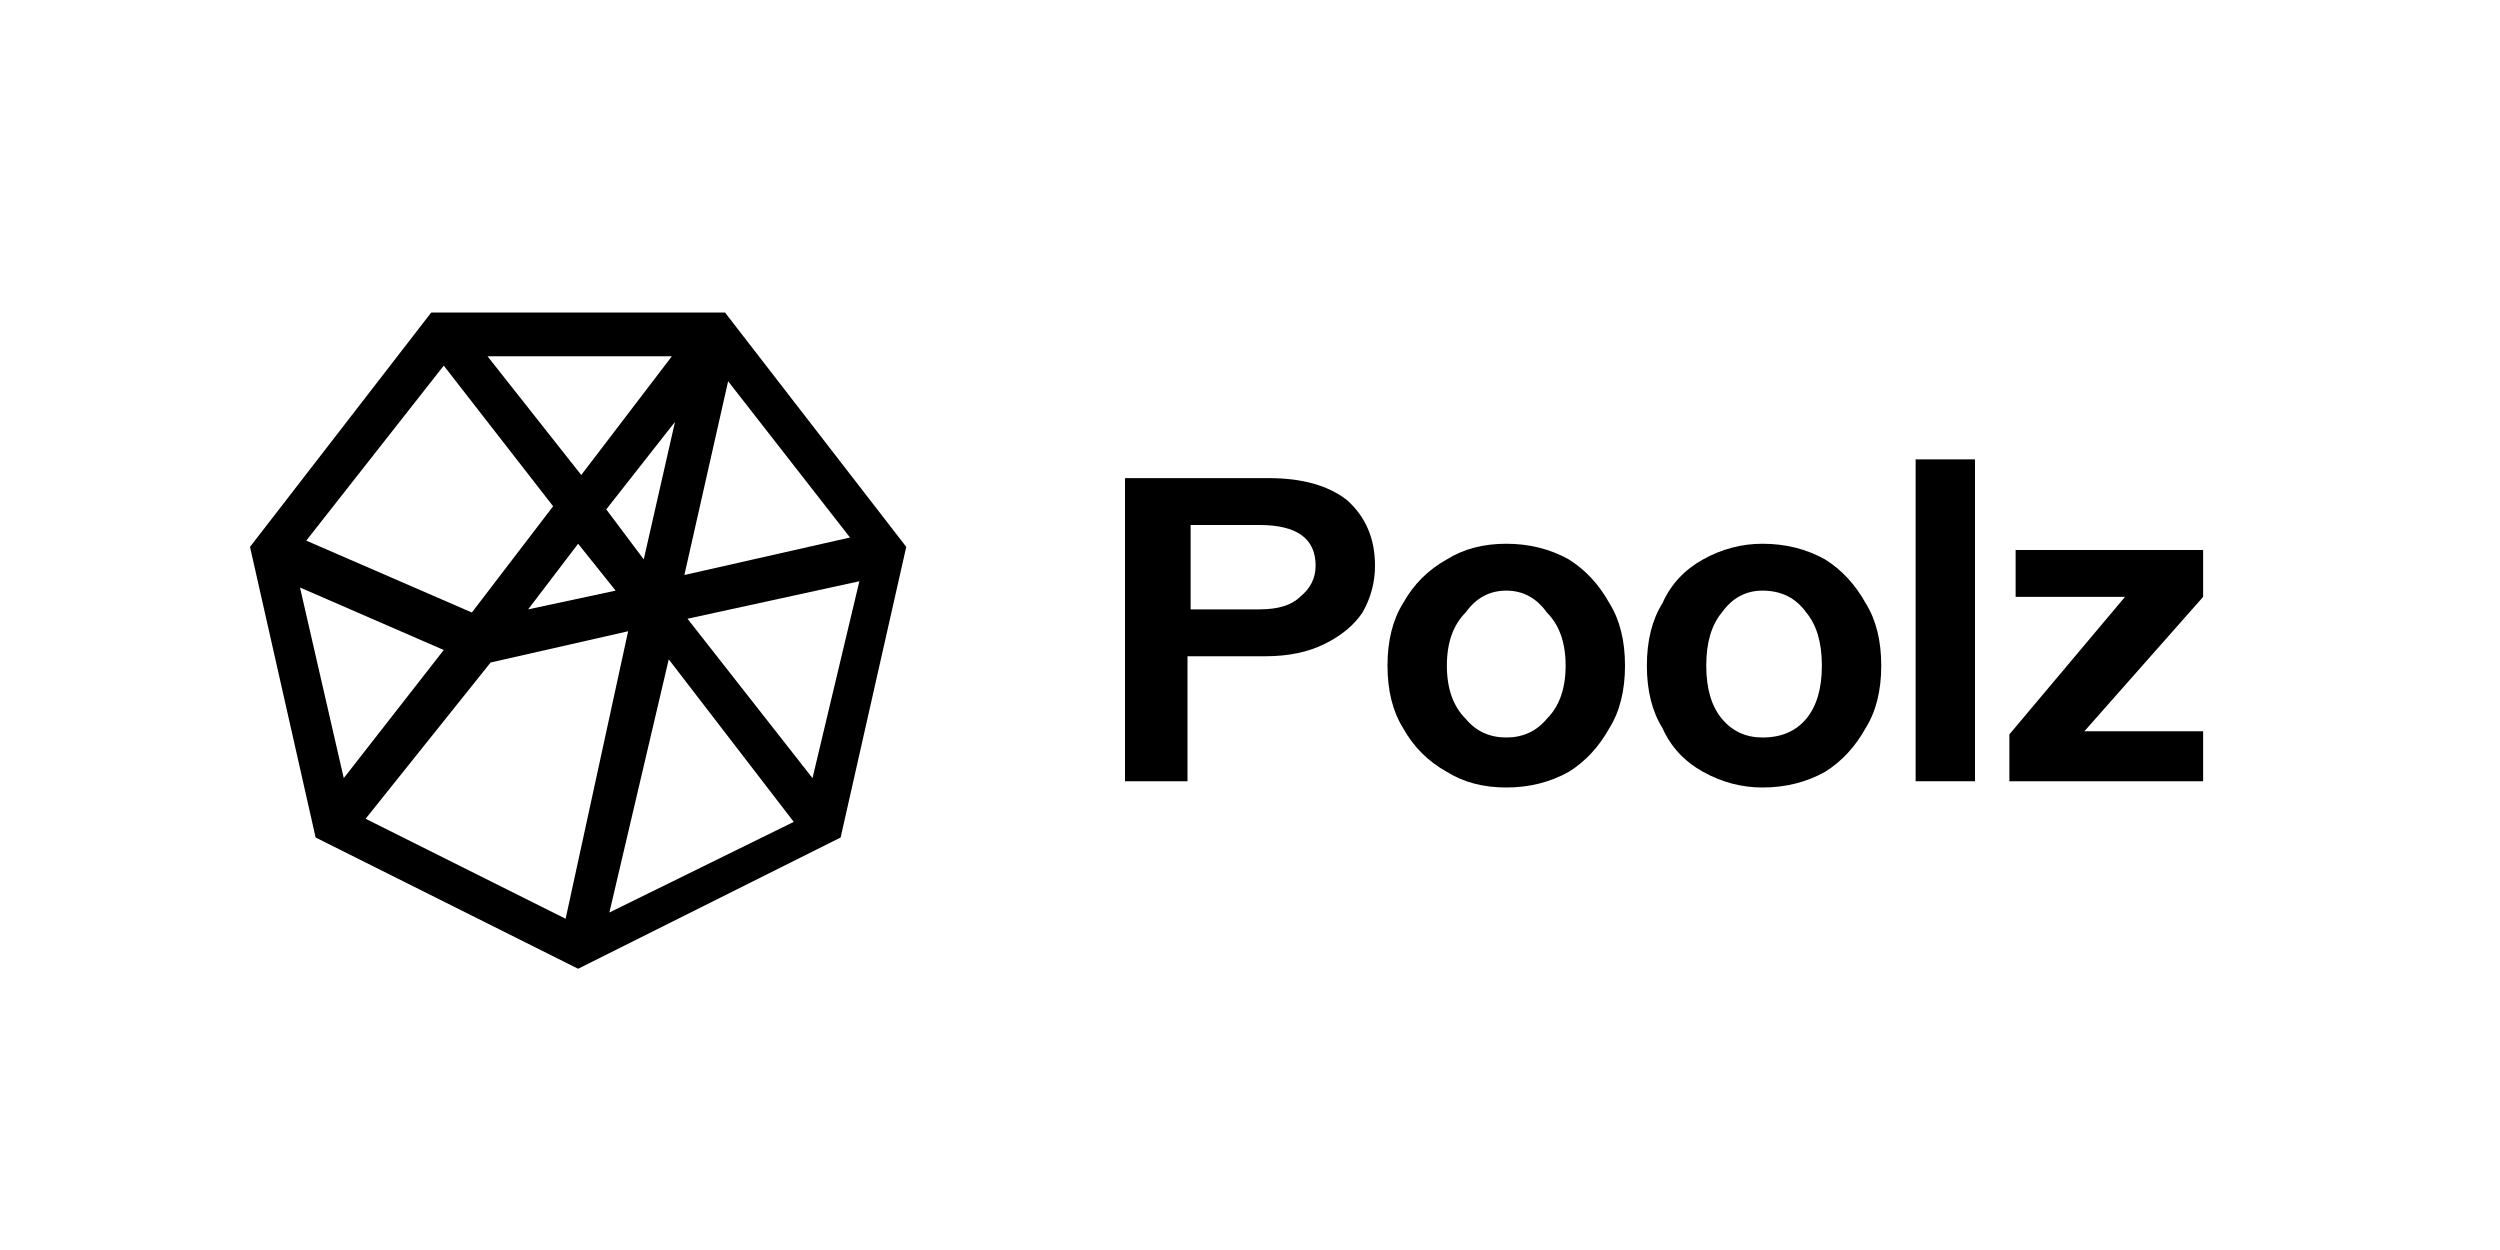 <svg version="1.2" xmlns="http://www.w3.org/2000/svg" viewBox="0 0 80 40" width="80" height="40"><style>.a{fill:#000000}</style><path fill-rule="evenodd" class="a" d="m23.2 10l5.8 7.5-2.1 9.3-8.4 4.2-8.4-4.2-2.1-9.3 5.8-7.5zm-4.6 5.2l2.9-3.8h-5.9zm-3.5 4.4l2.6-3.4-3.5-4.5-4.4 5.6zm6.8-1.2l5.3-1.2-3.9-5zm-1.3-0.5l1-4.4-2.2 2.8zm-3.7 1.6l2.8-0.6-1.2-1.5zm9.1 5.4l1.5-6.3-5.5 1.2zm-15 0l3.2-4.1-4.6-2zm7.1 4.5l2-9.2-4.4 1-4 5zm1.4-0.2l5.9-2.9-4-5.2z"/><path class="a" d="m63.2 25h-1.9v-10.3h1.9z"/><path fill-rule="evenodd" class="a" d="m40.6 15.3q1.6 0 2.5 0.7 0.9 0.8 0.9 2.1 0 0.8-0.4 1.5-0.4 0.6-1.2 1-0.8 0.4-1.9 0.4h-2.5v4h-2v-9.7zm-0.3 4.2q0.9 0 1.3-0.4 0.5-0.4 0.5-1 0-1.3-1.8-1.3h-2.2v2.7z"/><path fill-rule="evenodd" class="a" d="m48.2 25.2q-1.1 0-1.9-0.5-0.9-0.5-1.4-1.4-0.5-0.8-0.5-2 0-1.2 0.5-2 0.5-0.9 1.4-1.4 0.8-0.5 1.9-0.5 1.1 0 2 0.5 0.8 0.5 1.3 1.4 0.5 0.8 0.5 2 0 1.2-0.5 2-0.5 0.9-1.3 1.4-0.9 0.5-2 0.5zm0-1.6q0.8 0 1.3-0.6 0.6-0.6 0.6-1.7 0-1.1-0.6-1.7-0.5-0.7-1.3-0.7-0.8 0-1.3 0.7-0.6 0.6-0.6 1.7 0 1.1 0.6 1.7 0.5 0.6 1.3 0.6z"/><path fill-rule="evenodd" class="a" d="m53.2 23.3q-0.5-0.8-0.5-2 0-1.2 0.5-2 0.4-0.9 1.3-1.4 0.9-0.5 1.9-0.5 1.1 0 2 0.5 0.8 0.5 1.3 1.4 0.5 0.8 0.5 2 0 1.2-0.5 2-0.5 0.9-1.3 1.4-0.9 0.5-2 0.5-1 0-1.9-0.5-0.9-0.5-1.3-1.4zm5.1-2q0-1.1-0.5-1.7-0.5-0.7-1.4-0.7-0.8 0-1.3 0.7-0.5 0.6-0.5 1.7 0 1.1 0.5 1.7 0.5 0.6 1.3 0.6 0.9 0 1.4-0.6 0.5-0.6 0.5-1.7z"/><path class="a" d="m70.5 25v-1.6h-3.8l3.8-4.3v-1.5h-6v1.5h3.5l-3.7 4.4v1.5z"/></svg>